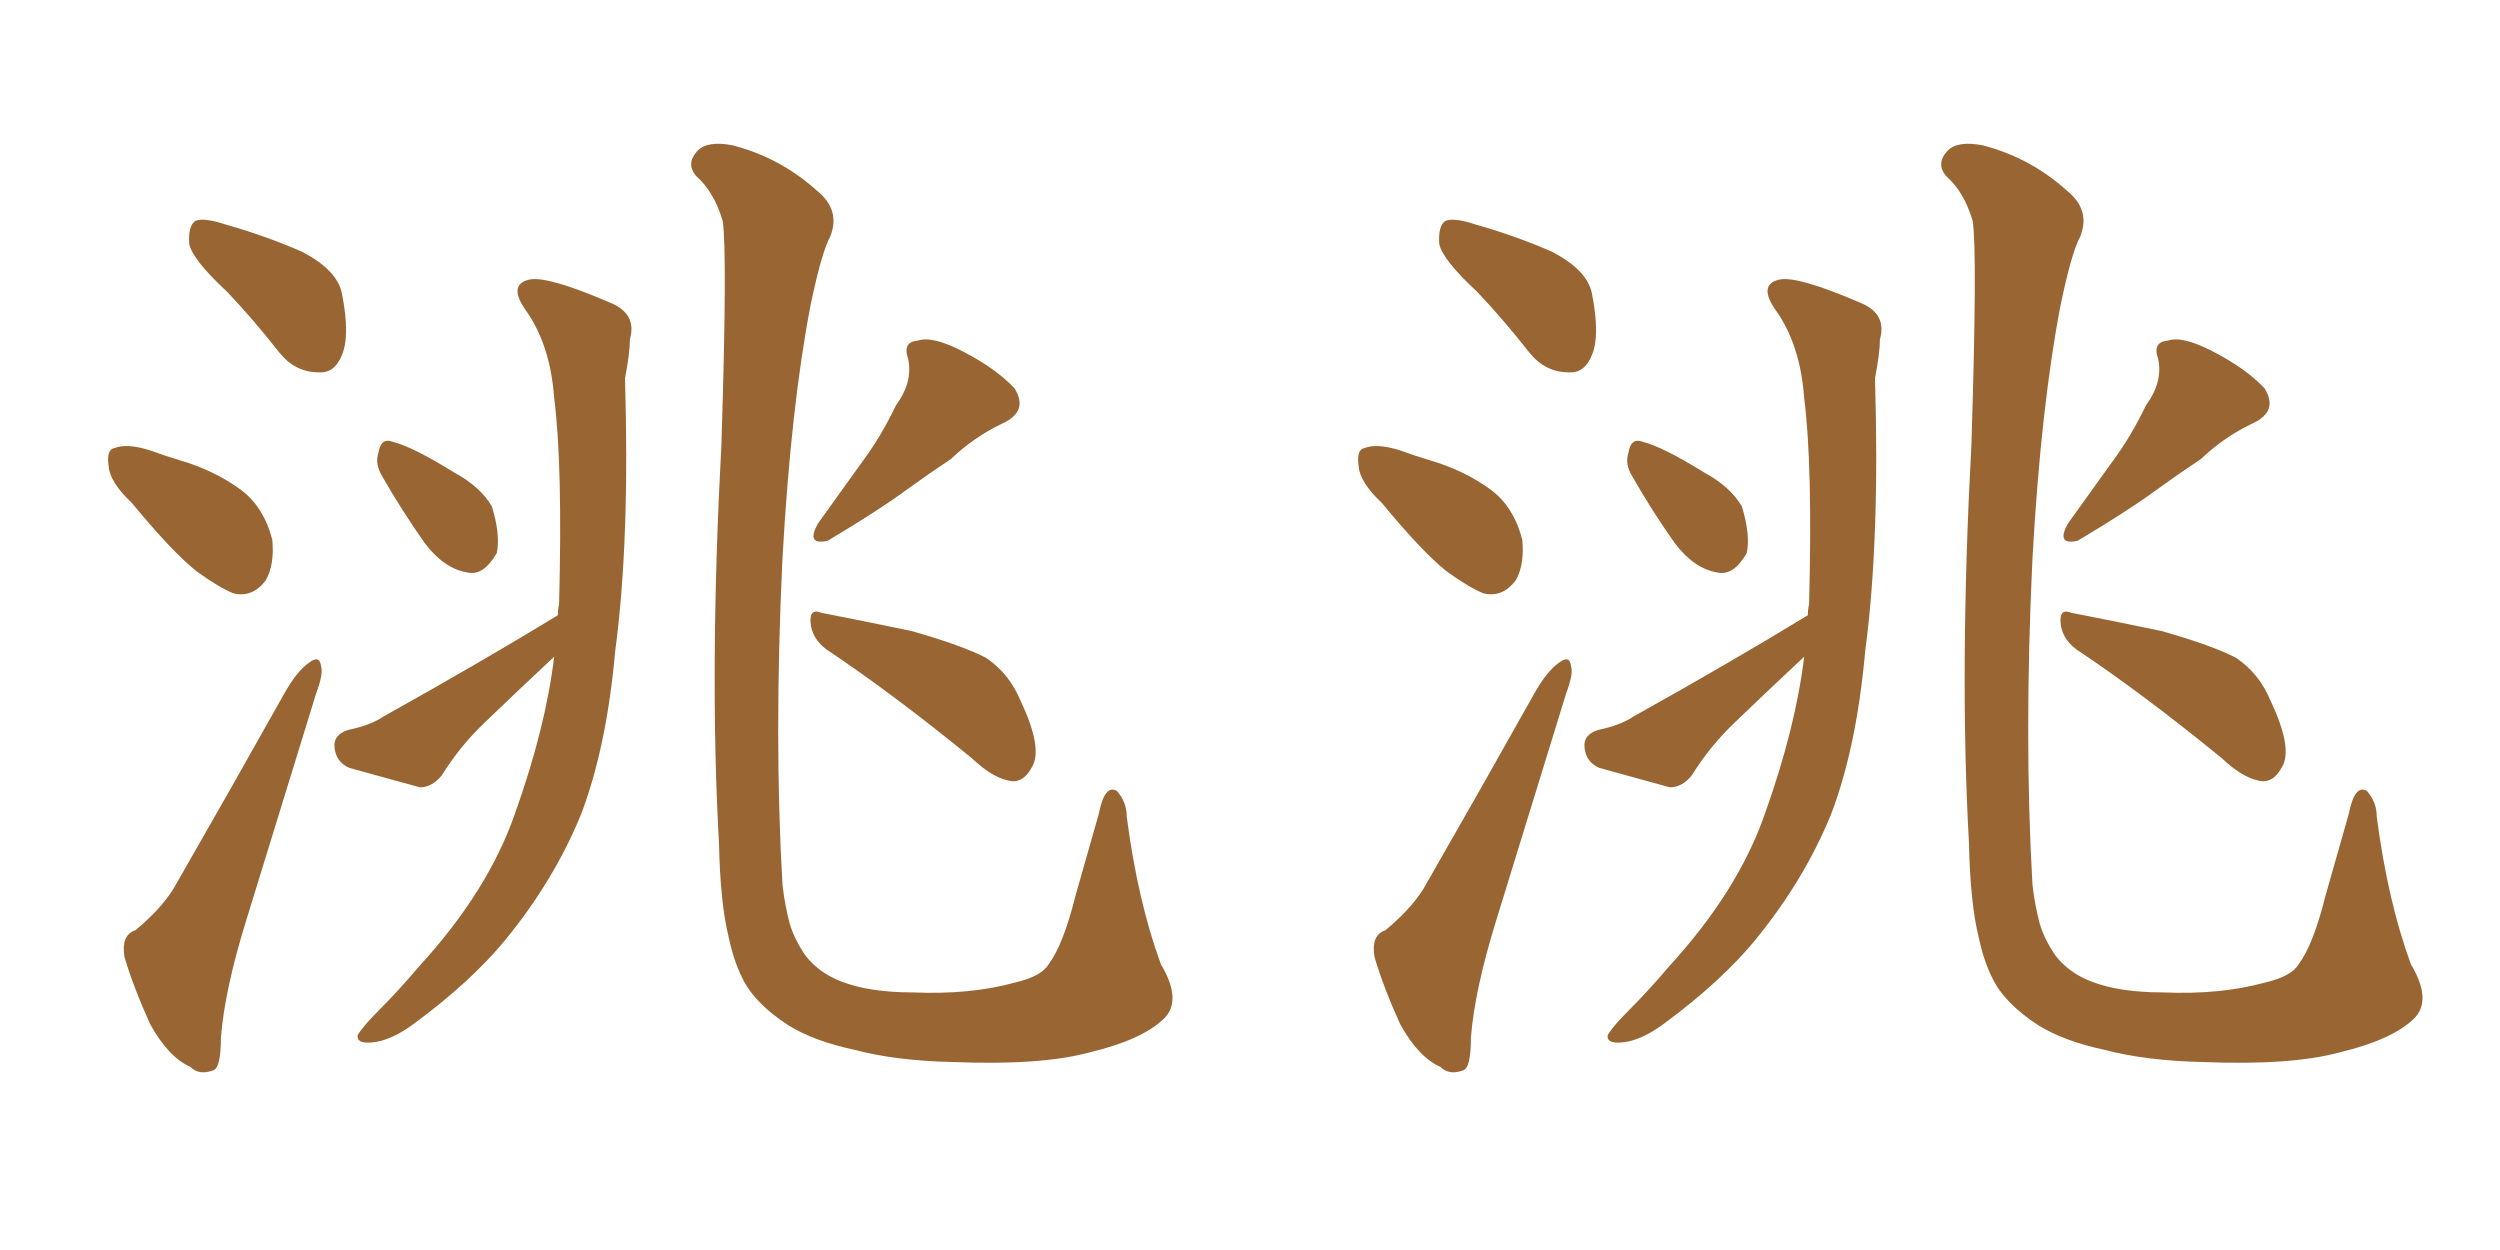 <svg xmlns="http://www.w3.org/2000/svg" xmlns:xlink="http://www.w3.org/1999/xlink" width="300" height="150"><path fill="#996633" padding="10" d="M27.25 35.01L27.25 35.01Q23.14 31.20 22.71 29.30L22.71 29.30Q22.56 27.10 23.44 26.51L23.44 26.51Q24.46 26.07 27.10 26.95L27.10 26.95Q31.79 28.27 36.18 30.18L36.18 30.18Q40.43 32.37 41.02 35.16L41.02 35.16Q42.04 40.28 41.02 42.63L41.02 42.63Q40.14 44.82 38.23 44.68L38.23 44.68Q35.45 44.68 33.54 42.33L33.54 42.33Q30.32 38.23 27.25 35.01ZM15.82 60.35L15.82 60.35Q13.18 57.86 13.04 55.96L13.04 55.96Q12.74 53.91 13.77 53.76L13.77 53.76Q15.23 53.17 18.02 54.05L18.02 54.05Q19.63 54.64 21.53 55.22L21.53 55.22Q25.63 56.40 28.86 58.74L28.86 58.74Q31.64 60.79 32.67 64.75L32.67 64.75Q32.96 67.68 31.93 69.58L31.93 69.58Q30.32 71.78 27.98 71.19L27.98 71.19Q26.22 70.46 23.58 68.55L23.58 68.55Q20.65 66.21 15.82 60.35ZM16.26 111.62L16.26 111.62Q19.78 108.69 21.24 105.91L21.24 105.91Q27.39 95.21 34.13 83.20L34.13 83.20Q35.60 80.57 37.06 79.54L37.06 79.54Q38.38 78.52 38.53 79.98L38.53 79.98Q38.82 80.86 37.94 83.20L37.94 83.20Q33.98 96.09 29.59 110.30L29.59 110.30Q26.95 118.80 26.51 124.51L26.51 124.51Q26.51 128.32 25.49 128.47L25.49 128.47Q23.88 129.05 22.85 128.03L22.85 128.03Q20.21 126.86 18.02 122.90L18.02 122.90Q15.97 118.36 14.94 114.84L14.94 114.84Q14.50 112.21 16.26 111.62ZM45.85 57.13L45.85 57.13Q44.97 55.66 45.41 54.35L45.41 54.35Q45.70 52.44 47.17 53.03L47.17 53.03Q49.51 53.61 54.49 56.69L54.49 56.69Q57.71 58.45 59.03 60.79L59.03 60.79Q60.06 64.16 59.62 66.36L59.62 66.36Q58.01 69.14 56.10 68.70L56.10 68.70Q53.32 68.26 50.98 65.19L50.98 65.19Q48.19 61.23 45.85 57.13ZM66.94 73.83L66.94 73.83Q66.94 73.10 67.09 72.51L67.09 72.51Q67.53 55.81 66.50 47.75L66.50 47.75Q66.06 41.60 63.28 37.50L63.28 37.50Q60.79 34.13 63.57 33.54L63.57 33.54Q65.77 33.11 73.24 36.33L73.24 36.33Q76.46 37.65 75.59 40.72L75.59 40.72Q75.59 42.33 75 45.41L75 45.41Q75.59 64.89 73.83 78.08L73.83 78.08Q72.80 89.65 69.73 97.71L69.73 97.71Q66.50 105.62 60.64 112.79L60.64 112.79Q56.54 117.77 49.80 122.75L49.80 122.75Q46.88 124.95 44.53 125.10L44.53 125.10Q42.77 125.24 42.92 124.22L42.92 124.22Q43.51 123.19 45.41 121.29L45.41 121.29Q47.90 118.80 50.24 116.02L50.24 116.02Q58.59 106.93 61.82 97.56L61.82 97.56Q65.48 87.30 66.50 78.81L66.50 78.81Q62.26 82.76 58.15 86.72L58.15 86.72Q55.22 89.50 53.03 93.02L53.03 93.02Q51.86 94.48 50.39 94.48L50.39 94.48Q45.56 93.16 41.89 92.14L41.89 92.14Q40.28 91.41 40.14 89.65L40.14 89.65Q39.99 88.18 41.75 87.60L41.75 87.60Q44.53 87.01 46.00 85.99L46.00 85.99Q57.57 79.54 66.94 73.83ZM139.60 122.31L139.60 122.31Q136.96 124.80 130.81 126.27L130.81 126.27Q124.95 127.88 114.26 127.44L114.26 127.44Q107.52 127.29 102.54 125.98L102.54 125.98Q97.71 124.95 94.63 123.05L94.63 123.05Q90.53 120.41 89.06 117.33L89.06 117.33Q88.04 115.28 87.45 112.50L87.45 112.50Q86.43 108.40 86.28 101.22L86.28 101.22Q85.11 80.57 86.57 53.32L86.57 53.32Q87.30 30.18 86.72 26.51L86.72 26.51Q85.69 23.00 83.50 21.09L83.50 21.09Q82.32 19.63 83.64 18.16L83.64 18.16Q84.81 16.85 87.89 17.43L87.89 17.43Q93.60 18.90 98.00 22.85L98.00 22.85Q100.93 25.20 99.61 28.42L99.61 28.42Q98.58 30.32 97.27 36.62L97.27 36.62Q94.92 48.78 93.90 66.94L93.90 66.94Q92.87 88.48 93.90 106.20L93.90 106.20Q94.19 108.69 94.78 110.89L94.78 110.89Q95.36 112.79 96.68 114.70L96.68 114.70Q98.29 116.75 100.93 117.77L100.93 117.77Q104.30 119.09 109.57 119.09L109.57 119.09Q116.46 119.38 121.73 117.92L121.73 117.92Q124.95 117.19 125.83 115.72L125.83 115.72Q127.59 113.38 129.05 107.52L129.05 107.52Q130.81 101.37 131.84 97.71L131.84 97.71Q132.57 94.04 134.03 94.92L134.03 94.92Q135.21 96.24 135.21 98.00L135.21 98.00Q136.52 108.11 139.31 115.72L139.31 115.72Q141.94 120.12 139.60 122.31ZM107.52 48.63L107.52 48.63Q109.57 45.85 108.98 43.07L108.98 43.07Q108.25 41.02 110.16 40.87L110.16 40.87Q111.91 40.28 115.58 42.19L115.58 42.19Q119.53 44.24 121.73 46.58L121.73 46.58Q123.49 49.37 120.26 50.83L120.26 50.83Q116.89 52.44 114.11 55.08L114.11 55.08Q111.47 56.84 108.84 58.74L108.84 58.74Q105.47 61.23 99.32 64.89L99.32 64.89Q96.68 65.48 98.14 62.84L98.14 62.84Q101.07 58.74 103.71 55.08L103.71 55.08Q105.76 52.29 107.52 48.63ZM99.17 77.93L99.17 77.93L99.17 77.93Q97.41 76.61 97.27 74.71L97.27 74.71Q97.12 72.95 98.58 73.54L98.58 73.54Q102.39 74.27 109.42 75.73L109.42 75.73Q115.58 77.49 118.36 78.96L118.36 78.96Q121.14 80.86 122.46 84.08L122.46 84.08Q125.24 89.94 123.78 92.14L123.78 92.14Q122.90 93.75 121.58 93.75L121.58 93.75Q119.38 93.60 116.60 90.97L116.60 90.97Q107.08 83.20 99.17 77.93ZM177.25 35.01L177.25 35.01Q173.14 31.20 172.71 29.30L172.71 29.30Q172.56 27.10 173.44 26.51L173.44 26.51Q174.46 26.07 177.10 26.95L177.10 26.95Q181.79 28.27 186.18 30.18L186.18 30.18Q190.43 32.37 191.02 35.16L191.02 35.16Q192.04 40.28 191.02 42.63L191.02 42.63Q190.14 44.82 188.23 44.68L188.23 44.68Q185.45 44.68 183.54 42.33L183.54 42.33Q180.32 38.23 177.25 35.01ZM165.82 60.35L165.82 60.35Q163.18 57.86 163.04 55.96L163.04 55.96Q162.74 53.91 163.77 53.76L163.77 53.76Q165.23 53.17 168.02 54.05L168.02 54.05Q169.63 54.64 171.53 55.22L171.53 55.22Q175.63 56.40 178.86 58.74L178.86 58.74Q181.64 60.79 182.67 64.75L182.67 64.75Q182.96 67.68 181.93 69.58L181.93 69.58Q180.32 71.78 177.98 71.19L177.98 71.19Q176.22 70.46 173.58 68.55L173.58 68.55Q170.65 66.21 165.82 60.35ZM166.26 111.62L166.26 111.62Q169.78 108.69 171.24 105.91L171.24 105.91Q177.39 95.21 184.13 83.20L184.13 83.20Q185.60 80.57 187.06 79.54L187.06 79.54Q188.38 78.52 188.53 79.98L188.53 79.98Q188.82 80.86 187.94 83.20L187.94 83.20Q183.98 96.09 179.59 110.30L179.59 110.30Q176.95 118.80 176.51 124.51L176.51 124.51Q176.51 128.32 175.49 128.47L175.49 128.47Q173.88 129.05 172.85 128.03L172.85 128.03Q170.21 126.86 168.02 122.90L168.02 122.90Q165.97 118.36 164.94 114.84L164.94 114.84Q164.50 112.21 166.26 111.62ZM195.85 57.13L195.85 57.13Q194.97 55.66 195.41 54.35L195.41 54.35Q195.70 52.44 197.17 53.03L197.17 53.03Q199.51 53.61 204.49 56.69L204.49 56.69Q207.71 58.45 209.03 60.79L209.03 60.79Q210.06 64.16 209.62 66.36L209.62 66.36Q208.01 69.14 206.10 68.70L206.10 68.70Q203.32 68.26 200.98 65.19L200.98 65.19Q198.19 61.23 195.85 57.13ZM216.94 73.83L216.94 73.83Q216.94 73.10 217.09 72.51L217.09 72.51Q217.53 55.81 216.50 47.75L216.50 47.75Q216.06 41.60 213.28 37.50L213.28 37.50Q210.79 34.13 213.57 33.54L213.57 33.54Q215.77 33.11 223.24 36.33L223.24 36.33Q226.46 37.65 225.59 40.72L225.59 40.72Q225.59 42.33 225 45.41L225 45.41Q225.59 64.89 223.83 78.08L223.83 78.08Q222.80 89.65 219.73 97.71L219.73 97.71Q216.50 105.62 210.64 112.79L210.64 112.79Q206.54 117.77 199.80 122.75L199.80 122.75Q196.88 124.95 194.53 125.10L194.53 125.10Q192.77 125.24 192.92 124.22L192.92 124.22Q193.51 123.19 195.41 121.29L195.41 121.29Q197.90 118.80 200.24 116.02L200.24 116.02Q208.59 106.93 211.82 97.56L211.82 97.56Q215.48 87.30 216.50 78.81L216.50 78.81Q212.26 82.76 208.15 86.72L208.15 86.72Q205.22 89.50 203.03 93.02L203.03 93.02Q201.86 94.48 200.39 94.48L200.39 94.48Q195.56 93.16 191.89 92.14L191.89 92.14Q190.28 91.41 190.14 89.65L190.14 89.65Q189.99 88.18 191.75 87.60L191.75 87.60Q194.53 87.01 196.00 85.99L196.00 85.99Q207.57 79.54 216.94 73.83ZM289.60 122.31L289.60 122.31Q286.96 124.80 280.81 126.27L280.81 126.27Q274.95 127.88 264.26 127.44L264.26 127.44Q257.52 127.29 252.54 125.98L252.54 125.98Q247.71 124.95 244.63 123.05L244.63 123.05Q240.53 120.41 239.06 117.33L239.06 117.33Q238.04 115.28 237.45 112.50L237.45 112.50Q236.43 108.40 236.28 101.22L236.28 101.22Q235.11 80.57 236.57 53.32L236.57 53.32Q237.30 30.18 236.72 26.51L236.72 26.51Q235.69 23.00 233.50 21.09L233.50 21.09Q232.32 19.63 233.64 18.16L233.64 18.16Q234.81 16.85 237.89 17.43L237.89 17.43Q243.60 18.90 248.00 22.85L248.00 22.85Q250.93 25.20 249.61 28.42L249.61 28.42Q248.58 30.32 247.27 36.62L247.27 36.62Q244.92 48.78 243.90 66.94L243.90 66.94Q242.87 88.48 243.90 106.20L243.90 106.20Q244.19 108.69 244.78 110.89L244.78 110.89Q245.36 112.79 246.68 114.70L246.68 114.70Q248.29 116.75 250.93 117.77L250.93 117.77Q254.30 119.09 259.57 119.09L259.57 119.09Q266.46 119.38 271.73 117.92L271.73 117.92Q274.95 117.19 275.83 115.72L275.83 115.72Q277.59 113.38 279.05 107.52L279.05 107.52Q280.81 101.37 281.84 97.71L281.84 97.71Q282.57 94.04 284.03 94.92L284.03 94.92Q285.21 96.24 285.21 98.00L285.21 98.00Q286.52 108.11 289.31 115.72L289.31 115.72Q291.94 120.12 289.60 122.31ZM257.52 48.63L257.52 48.63Q259.57 45.85 258.98 43.07L258.98 43.07Q258.25 41.02 260.16 40.87L260.16 40.87Q261.91 40.28 265.58 42.19L265.58 42.19Q269.53 44.24 271.73 46.58L271.73 46.58Q273.49 49.37 270.26 50.83L270.26 50.83Q266.89 52.44 264.11 55.08L264.11 55.08Q261.47 56.84 258.84 58.74L258.84 58.74Q255.47 61.23 249.32 64.89L249.32 64.89Q246.68 65.48 248.14 62.84L248.14 62.84Q251.07 58.74 253.71 55.08L253.71 55.08Q255.76 52.29 257.52 48.63ZM249.17 77.93L249.17 77.93L249.17 77.93Q247.41 76.61 247.27 74.71L247.27 74.71Q247.12 72.95 248.58 73.54L248.58 73.54Q252.39 74.27 259.42 75.73L259.42 75.73Q265.58 77.49 268.36 78.96L268.36 78.96Q271.14 80.86 272.46 84.08L272.46 84.08Q275.24 89.94 273.78 92.14L273.78 92.14Q272.90 93.75 271.58 93.75L271.58 93.75Q269.38 93.60 266.60 90.97L266.60 90.97Q257.08 83.20 249.17 77.93Z"/></svg>